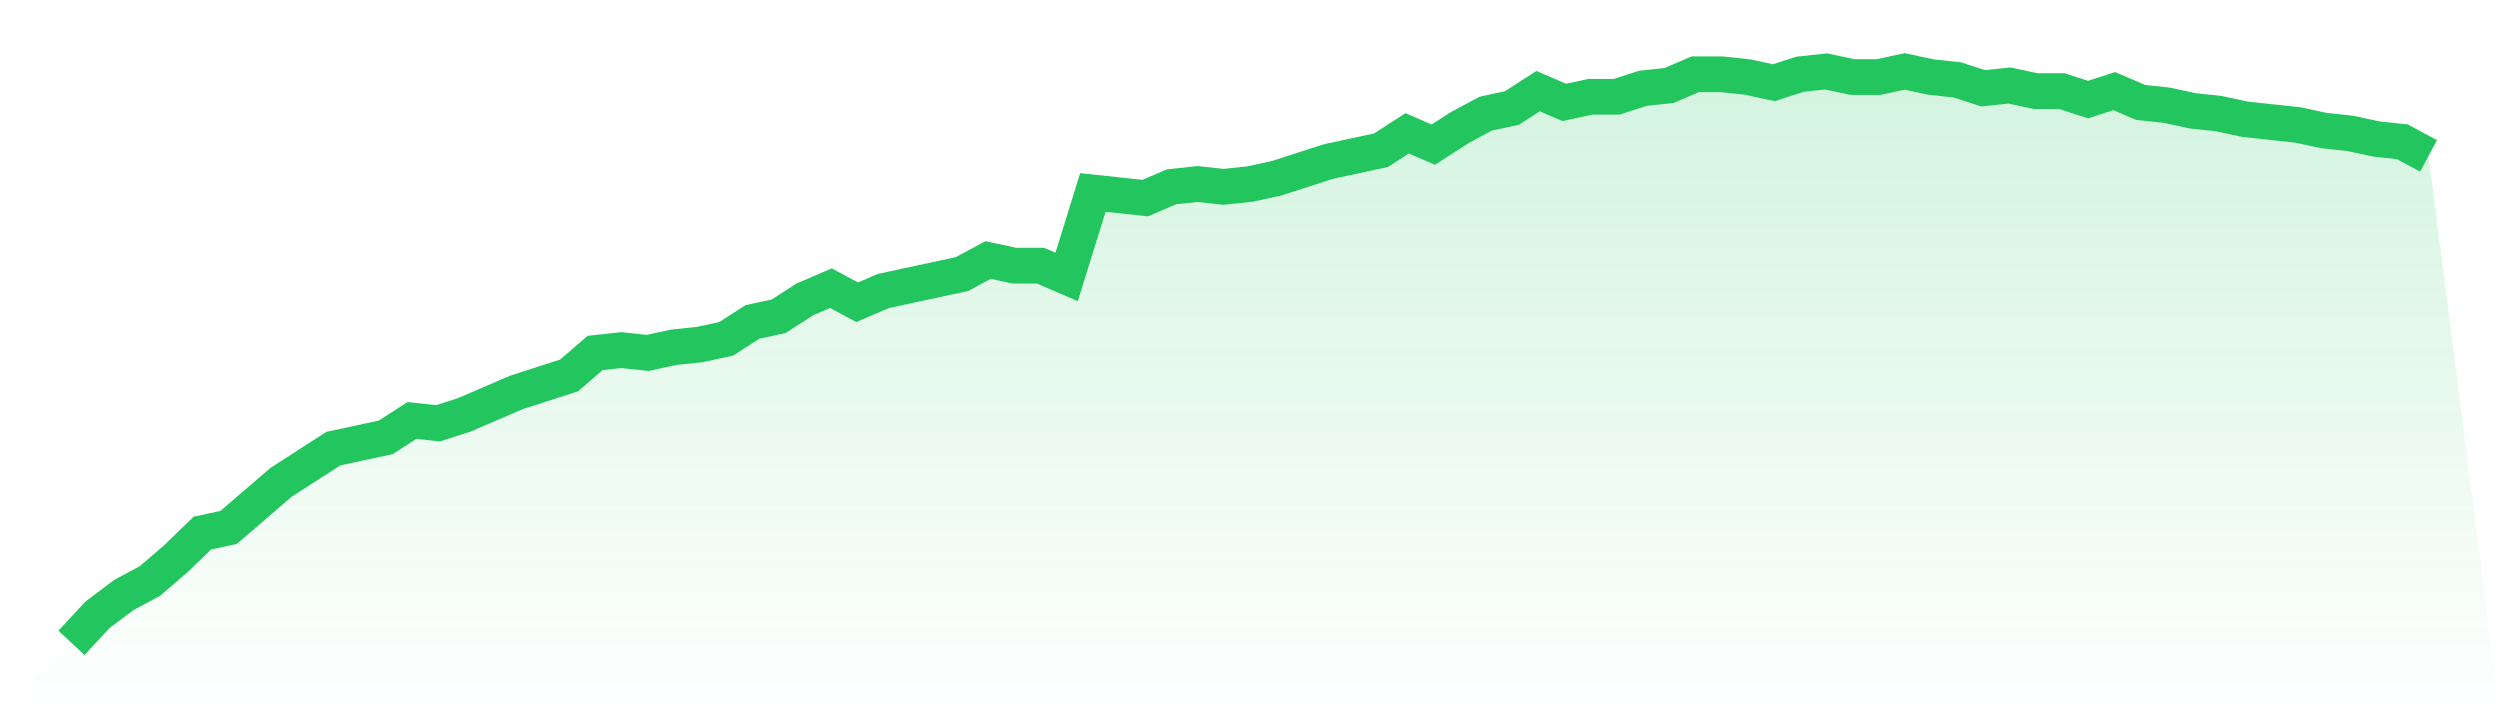 <svg viewBox="0 0 140 40" xmlns="http://www.w3.org/2000/svg">
<defs>
<linearGradient id="gradient" x1="0" x2="0" y1="0" y2="1">
<stop offset="0%" stop-color="#22c55e" stop-opacity="0.2"/>
<stop offset="100%" stop-color="#22c55e" stop-opacity="0"/>
</linearGradient>
</defs>
<path d="M4,36 L4,36 L5.467,34.424 L6.933,33.32 L8.4,32.532 L9.867,31.271 L11.333,29.852 L12.8,29.537 L14.267,28.276 L15.733,27.015 L17.2,26.069 L18.667,25.123 L20.133,24.808 L21.6,24.493 L23.067,23.547 L24.533,23.704 L26,23.232 L27.467,22.601 L28.933,21.97 L30.4,21.498 L31.867,21.025 L33.333,19.764 L34.8,19.606 L36.267,19.764 L37.733,19.448 L39.2,19.291 L40.667,18.975 L42.133,18.03 L43.6,17.714 L45.067,16.768 L46.533,16.138 L48,16.926 L49.467,16.296 L50.933,15.98 L52.4,15.665 L53.867,15.35 L55.333,14.562 L56.8,14.877 L58.267,14.877 L59.733,15.507 L61.2,10.778 L62.667,10.936 L64.133,11.094 L65.6,10.463 L67.067,10.305 L68.533,10.463 L70,10.305 L71.467,9.99 L72.933,9.517 L74.4,9.044 L75.867,8.729 L77.333,8.414 L78.8,7.468 L80.267,8.099 L81.733,7.153 L83.2,6.365 L84.667,6.049 L86.133,5.103 L87.6,5.734 L89.067,5.419 L90.533,5.419 L92,4.946 L93.467,4.788 L94.933,4.158 L96.4,4.158 L97.867,4.315 L99.333,4.631 L100.8,4.158 L102.267,4 L103.733,4.315 L105.2,4.315 L106.667,4 L108.133,4.315 L109.6,4.473 L111.067,4.946 L112.533,4.788 L114,5.103 L115.467,5.103 L116.933,5.576 L118.4,5.103 L119.867,5.734 L121.333,5.892 L122.8,6.207 L124.267,6.365 L125.733,6.68 L127.2,6.837 L128.667,6.995 L130.133,7.31 L131.6,7.468 L133.067,7.783 L134.533,7.941 L136,8.729 L140,40 L0,40 z" fill="url(#gradient)"/>
<path d="M4,36 L4,36 L5.467,34.424 L6.933,33.32 L8.4,32.532 L9.867,31.271 L11.333,29.852 L12.8,29.537 L14.267,28.276 L15.733,27.015 L17.2,26.069 L18.667,25.123 L20.133,24.808 L21.6,24.493 L23.067,23.547 L24.533,23.704 L26,23.232 L27.467,22.601 L28.933,21.97 L30.4,21.498 L31.867,21.025 L33.333,19.764 L34.8,19.606 L36.267,19.764 L37.733,19.448 L39.2,19.291 L40.667,18.975 L42.133,18.03 L43.6,17.714 L45.067,16.768 L46.533,16.138 L48,16.926 L49.467,16.296 L50.933,15.98 L52.4,15.665 L53.867,15.35 L55.333,14.562 L56.8,14.877 L58.267,14.877 L59.733,15.507 L61.2,10.778 L62.667,10.936 L64.133,11.094 L65.6,10.463 L67.067,10.305 L68.533,10.463 L70,10.305 L71.467,9.99 L72.933,9.517 L74.4,9.044 L75.867,8.729 L77.333,8.414 L78.8,7.468 L80.267,8.099 L81.733,7.153 L83.2,6.365 L84.667,6.049 L86.133,5.103 L87.6,5.734 L89.067,5.419 L90.533,5.419 L92,4.946 L93.467,4.788 L94.933,4.158 L96.4,4.158 L97.867,4.315 L99.333,4.631 L100.8,4.158 L102.267,4 L103.733,4.315 L105.2,4.315 L106.667,4 L108.133,4.315 L109.6,4.473 L111.067,4.946 L112.533,4.788 L114,5.103 L115.467,5.103 L116.933,5.576 L118.4,5.103 L119.867,5.734 L121.333,5.892 L122.8,6.207 L124.267,6.365 L125.733,6.68 L127.2,6.837 L128.667,6.995 L130.133,7.31 L131.6,7.468 L133.067,7.783 L134.533,7.941 L136,8.729" fill="none" stroke="#22c55e" stroke-width="2"/>
</svg>